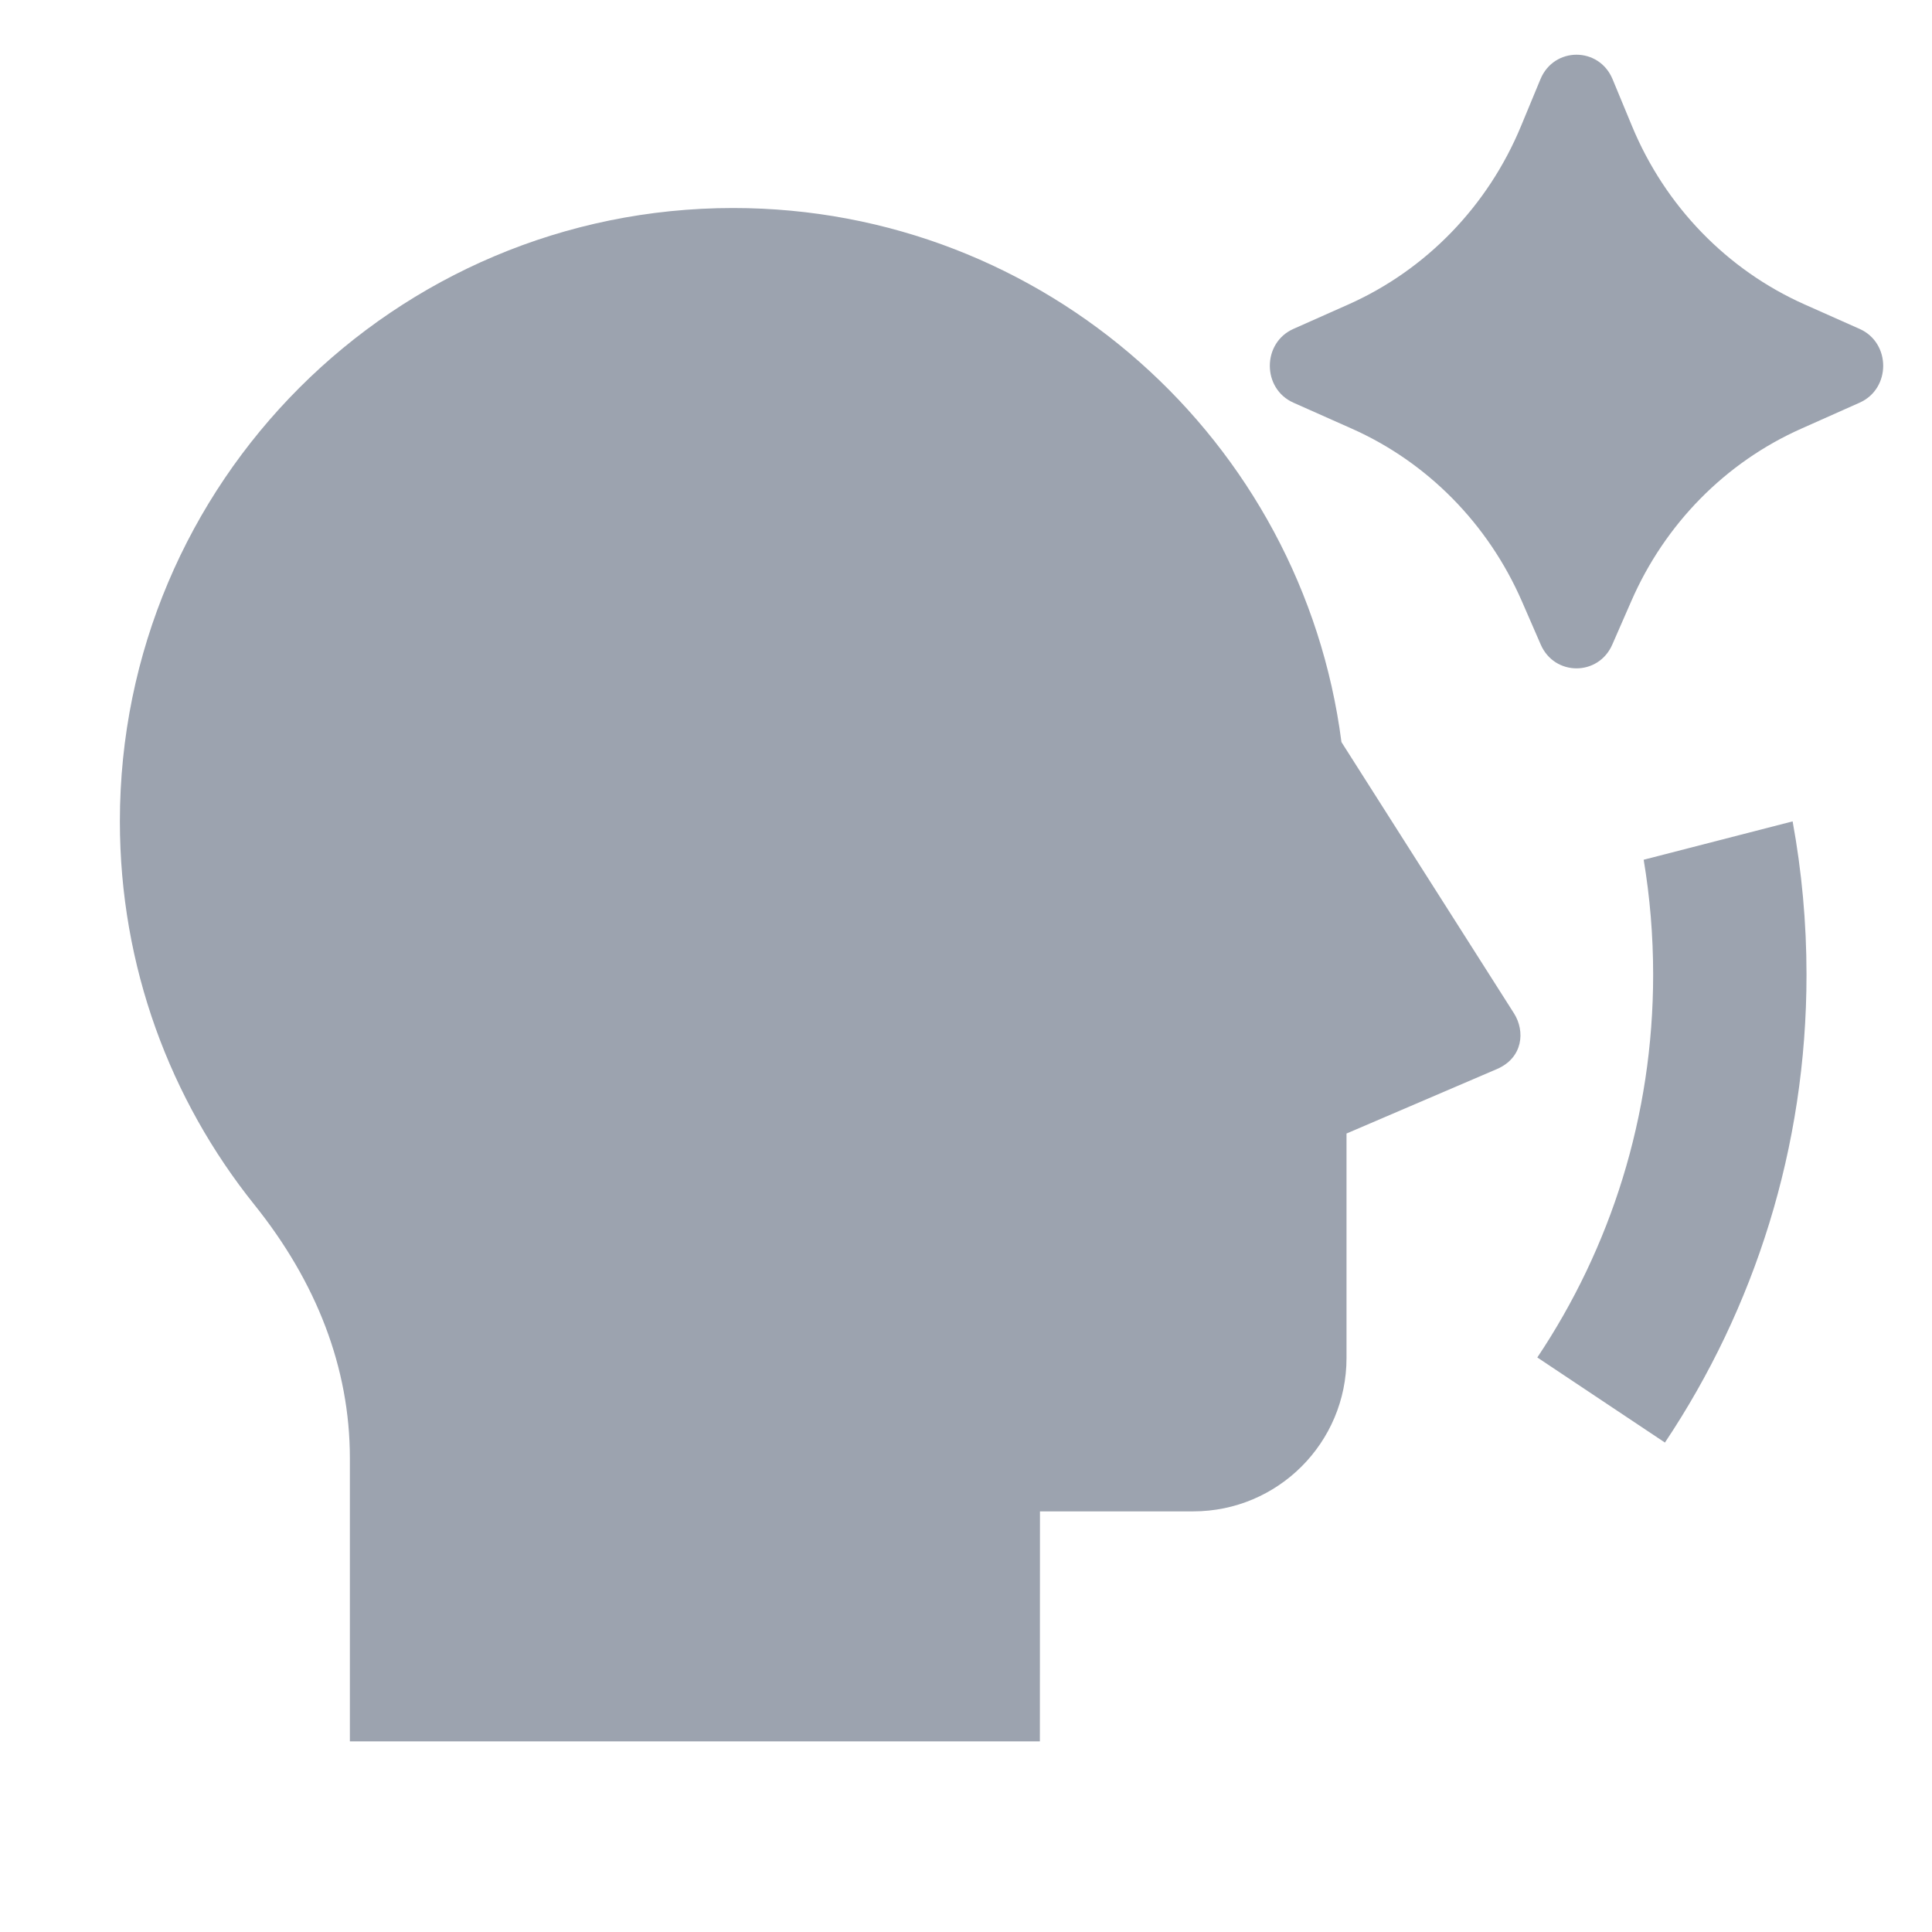 <svg width="21" height="21" viewBox="0 0 21 21" fill="none" xmlns="http://www.w3.org/2000/svg">
<g clip-path="url(#clip0_1452_14243)">
<path d="M17.731 6.535L17.525 7.006C17.375 7.351 16.897 7.351 16.747 7.006L16.542 6.535C16.175 5.694 15.516 5.025 14.693 4.659L14.059 4.377C13.717 4.225 13.717 3.727 14.059 3.575L14.657 3.309C15.501 2.933 16.173 2.24 16.533 1.37L16.744 0.861C16.891 0.506 17.381 0.506 17.528 0.861L17.739 1.37C18.099 2.24 18.771 2.933 19.615 3.309L20.213 3.575C20.555 3.727 20.555 4.225 20.213 4.377L19.58 4.659C18.756 5.025 18.097 5.694 17.731 6.535ZM7.969 2.261C11.359 2.261 14.158 4.791 14.581 8.066L16.456 11.014C16.58 11.209 16.555 11.499 16.269 11.621L14.636 12.321V14.761C14.636 15.682 13.89 16.428 12.969 16.428H11.304L11.303 18.928H3.803L3.803 15.85C3.803 14.866 3.439 13.935 2.766 13.096C1.85 11.954 1.303 10.505 1.303 8.928C1.303 5.246 4.287 2.261 7.969 2.261ZM18.097 15.68L16.71 14.755C17.506 13.565 17.969 12.134 17.969 10.595C17.969 10.169 17.934 9.751 17.866 9.345L19.485 8.928C19.584 9.469 19.636 10.026 19.636 10.595C19.636 12.476 19.069 14.225 18.097 15.68Z" fill="#9CA3AF"/>
</g>
<defs>
<clipPath id="clip0_1452_14243">
<rect width="20" height="20" fill="white" transform="translate(0.469 0.595)"/>
</clipPath>
</defs>
</svg>

